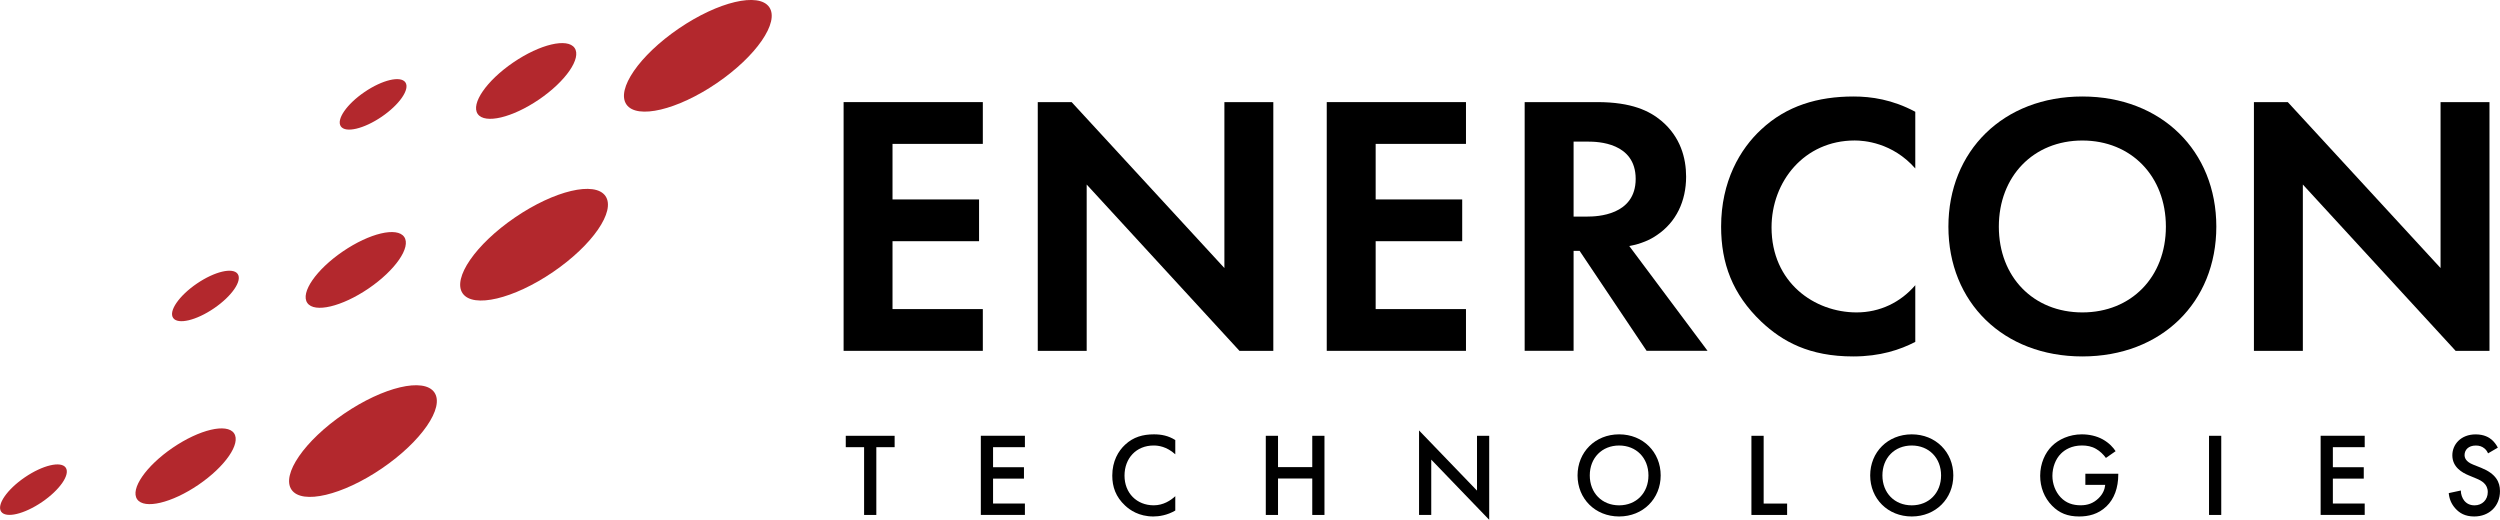 <svg width="202" height="42" viewBox="0 0 202 42" fill="none" xmlns="http://www.w3.org/2000/svg">
<g clip-path="url(#clip0_471_1518)">
<path d="M79.412 11.626H72.115V16.115H79.108V19.489H72.115V24.974H79.412V28.348H68.163V8.25H79.412V11.623V11.626Z" fill="black"/>
<path d="M83.851 28.348V8.25H86.588L98.931 21.658V8.25H102.884V28.348H100.148L87.804 14.91V28.348H83.851Z" fill="black"/>
<path d="M118.451 11.626H111.153V16.115H118.146V19.489H111.153V24.974H118.451V28.348H107.201V8.25H118.451V11.623V11.626Z" fill="black"/>
<path d="M129.062 8.25C131.859 8.25 133.289 8.973 134.231 9.756C135.781 11.053 136.238 12.769 136.238 14.276C136.238 16.234 135.447 17.951 133.865 19.005C133.349 19.366 132.619 19.699 131.645 19.879L137.97 28.346H133.045L127.632 20.27H127.146V28.346H123.193V8.25H129.062ZM127.146 17.499H128.27C129.03 17.499 132.163 17.407 132.163 14.456C132.163 11.505 129.062 11.443 128.332 11.443H127.146V17.499Z" fill="black"/>
<path d="M154.755 27.624C153.538 28.256 151.926 28.8 149.738 28.8C146.181 28.8 144.021 27.594 142.319 25.997C139.978 23.767 139.066 21.267 139.066 18.313C139.066 14.668 140.586 12.045 142.319 10.45C144.355 8.551 146.879 7.797 149.768 7.797C151.196 7.797 152.9 8.039 154.755 9.032V13.611C152.9 11.502 150.59 11.351 149.86 11.351C145.785 11.351 143.141 14.666 143.141 18.373C143.141 22.833 146.608 25.243 150.012 25.243C151.896 25.243 153.568 24.431 154.755 23.043V27.622V27.624Z" fill="black"/>
<path d="M179.079 18.313C179.079 24.431 174.64 28.8 168.255 28.8C161.87 28.8 157.431 24.431 157.431 18.313C157.431 12.196 161.87 7.797 168.255 7.797C174.64 7.797 179.079 12.196 179.079 18.313ZM175.004 18.313C175.004 14.246 172.208 11.354 168.255 11.354C164.302 11.354 161.506 14.246 161.506 18.313C161.506 22.381 164.302 25.243 168.255 25.243C172.208 25.243 175.004 22.381 175.004 18.313Z" fill="black"/>
<path d="M182.117 28.348V8.25H184.853L197.197 21.658V8.25H201.15V28.348H198.414L186.07 14.91V28.348H182.117Z" fill="black"/>
<path d="M70.807 36.132V41.608H69.819V36.132H68.338V35.212H72.286V36.132H70.805H70.807Z" fill="black"/>
<path d="M82.812 36.132H80.239V37.752H82.736V38.672H80.239V40.685H82.812V41.605H79.251V35.209H82.812V36.129V36.132Z" fill="black"/>
<path d="M94.963 36.707C94.246 36.065 93.579 35.997 93.212 35.997C91.809 35.997 90.861 37.024 90.861 38.432C90.861 39.841 91.849 40.829 93.222 40.829C93.995 40.829 94.594 40.437 94.963 40.092V41.251C94.316 41.635 93.638 41.731 93.192 41.731C92.021 41.731 91.284 41.203 90.909 40.85C90.153 40.149 89.872 39.334 89.872 38.432C89.872 37.252 90.365 36.437 90.909 35.931C91.577 35.307 92.351 35.095 93.24 35.095C93.83 35.095 94.401 35.2 94.963 35.556V36.707Z" fill="black"/>
<path d="M103.264 37.743H106.031V35.212H107.017V41.608H106.031V38.663H103.264V41.608H102.276V35.212H103.264V37.743Z" fill="black"/>
<path d="M114.659 41.608V34.78L119.342 39.642V35.212H120.328V42L115.645 37.138V41.608H114.657H114.659Z" fill="black"/>
<path d="M134.183 38.414C134.183 40.293 132.76 41.731 130.825 41.731C128.89 41.731 127.466 40.293 127.466 38.414C127.466 36.535 128.888 35.095 130.825 35.095C132.762 35.095 134.183 36.533 134.183 38.414ZM133.195 38.414C133.195 36.994 132.207 35.997 130.825 35.997C129.443 35.997 128.454 36.994 128.454 38.414C128.454 39.834 129.443 40.831 130.825 40.831C132.207 40.831 133.195 39.834 133.195 38.414Z" fill="black"/>
<path d="M142.503 35.212V40.688H144.399V41.608H141.515V35.212H142.503Z" fill="black"/>
<path d="M157.828 38.414C157.828 40.293 156.404 41.731 154.469 41.731C152.534 41.731 151.111 40.293 151.111 38.414C151.111 36.535 152.532 35.095 154.469 35.095C156.406 35.095 157.828 36.533 157.828 38.414ZM156.839 38.414C156.839 36.994 155.851 35.997 154.469 35.997C153.087 35.997 152.099 36.994 152.099 38.414C152.099 39.834 153.087 40.831 154.469 40.831C155.851 40.831 156.839 39.834 156.839 38.414Z" fill="black"/>
<path d="M168.497 38.279H171.157V38.327C171.157 39.421 170.828 40.313 170.199 40.916C169.531 41.557 168.739 41.731 168.002 41.731C167.062 41.731 166.396 41.461 165.804 40.859C165.175 40.217 164.846 39.364 164.846 38.441C164.846 37.444 165.251 36.581 165.783 36.054C166.334 35.497 167.216 35.095 168.211 35.095C168.792 35.095 169.391 35.221 169.895 35.497C170.427 35.794 170.757 36.168 170.941 36.456L170.158 37.001C169.964 36.732 169.674 36.444 169.365 36.273C169.008 36.063 168.621 35.995 168.223 35.995C167.382 35.995 166.838 36.339 166.521 36.657C166.094 37.079 165.834 37.759 165.834 38.451C165.834 39.092 166.076 39.736 166.502 40.185C166.947 40.656 167.499 40.827 168.119 40.827C168.681 40.827 169.144 40.665 169.561 40.261C169.918 39.916 170.063 39.542 170.102 39.176H168.497V38.275V38.279Z" fill="black"/>
<path d="M179.477 35.212V41.608H178.489V35.212H179.477Z" fill="black"/>
<path d="M191.068 36.132H188.495V37.752H190.992V38.672H188.495V40.685H191.068V41.605H187.507V35.209H191.068V36.129V36.132Z" fill="black"/>
<path d="M201.033 36.632C200.975 36.488 200.888 36.353 200.742 36.23C200.54 36.068 200.325 35.999 200.047 35.999C199.448 35.999 199.137 36.353 199.137 36.766C199.137 36.958 199.204 37.294 199.833 37.542L200.48 37.8C201.671 38.28 201.998 38.951 201.998 39.679C201.998 40.895 201.127 41.731 199.918 41.731C199.174 41.731 198.727 41.452 198.4 41.09C198.052 40.706 197.898 40.284 197.859 39.843L198.835 39.633C198.835 39.95 198.95 40.247 199.107 40.448C199.291 40.679 199.561 40.832 199.948 40.832C200.547 40.832 201.012 40.4 201.012 39.757C201.012 39.113 200.51 38.837 200.084 38.663L199.464 38.405C198.932 38.184 198.149 37.743 198.149 36.785C198.149 35.922 198.826 35.098 200.035 35.098C200.731 35.098 201.129 35.356 201.332 35.529C201.507 35.682 201.689 35.903 201.825 36.17L201.033 36.632Z" fill="black"/>
<path d="M57.918 6.717C61.104 4.545 63.001 1.795 62.154 0.576C61.307 -0.643 58.038 0.129 54.852 2.301C51.666 4.474 49.77 7.223 50.617 8.443C51.463 9.662 54.732 8.889 57.918 6.717Z" fill="#B3282D"/>
<path d="M43.553 8.039C45.715 6.565 47.001 4.701 46.427 3.874C45.853 3.047 43.636 3.571 41.475 5.045C39.314 6.518 38.027 8.383 38.601 9.21C39.175 10.036 41.392 9.512 43.553 8.039Z" fill="#B3282D"/>
<path d="M30.841 9.432C32.281 8.45 33.138 7.207 32.755 6.655C32.372 6.104 30.894 6.453 29.454 7.435C28.014 8.416 27.157 9.659 27.54 10.211C27.923 10.762 29.401 10.414 30.841 9.432Z" fill="#B3282D"/>
<path d="M44.684 21.98C47.87 19.808 49.767 17.059 48.92 15.839C48.074 14.62 44.805 15.393 41.619 17.565C38.433 19.738 36.536 22.487 37.383 23.706C38.229 24.925 41.498 24.153 44.684 21.98Z" fill="#B3282D"/>
<path d="M29.784 23.307C31.945 21.833 33.232 19.969 32.658 19.142C32.084 18.315 29.867 18.84 27.706 20.313C25.545 21.787 24.258 23.651 24.832 24.478C25.406 25.305 27.623 24.78 29.784 23.307Z" fill="#B3282D"/>
<path d="M17.291 24.912C18.732 23.93 19.588 22.687 19.206 22.136C18.823 21.584 17.345 21.933 15.905 22.915C14.465 23.897 13.608 25.14 13.991 25.691C14.374 26.243 15.852 25.894 17.291 24.912Z" fill="#B3282D"/>
<path d="M30.86 37.846C34.046 35.674 35.943 32.925 35.096 31.705C34.25 30.486 30.981 31.259 27.795 33.431C24.609 35.603 22.712 38.353 23.559 39.572C24.405 40.791 27.674 40.019 30.86 37.846Z" fill="#B3282D"/>
<path d="M16.035 39.171C18.197 37.697 19.483 35.833 18.909 35.006C18.335 34.179 16.118 34.704 13.957 36.177C11.796 37.651 10.509 39.515 11.083 40.342C11.657 41.169 13.874 40.645 16.035 39.171Z" fill="#B3282D"/>
<path d="M3.396 40.563C4.836 39.581 5.692 38.338 5.31 37.786C4.927 37.235 3.449 37.584 2.009 38.566C0.569 39.547 -0.288 40.79 0.095 41.342C0.478 41.893 1.956 41.544 3.396 40.563Z" fill="#B3282D"/>
</g>
<defs>
<clipPath id="clip0_471_1518">
<rect width="202" height="42" fill="white"/>
</clipPath>
</defs>
</svg>
